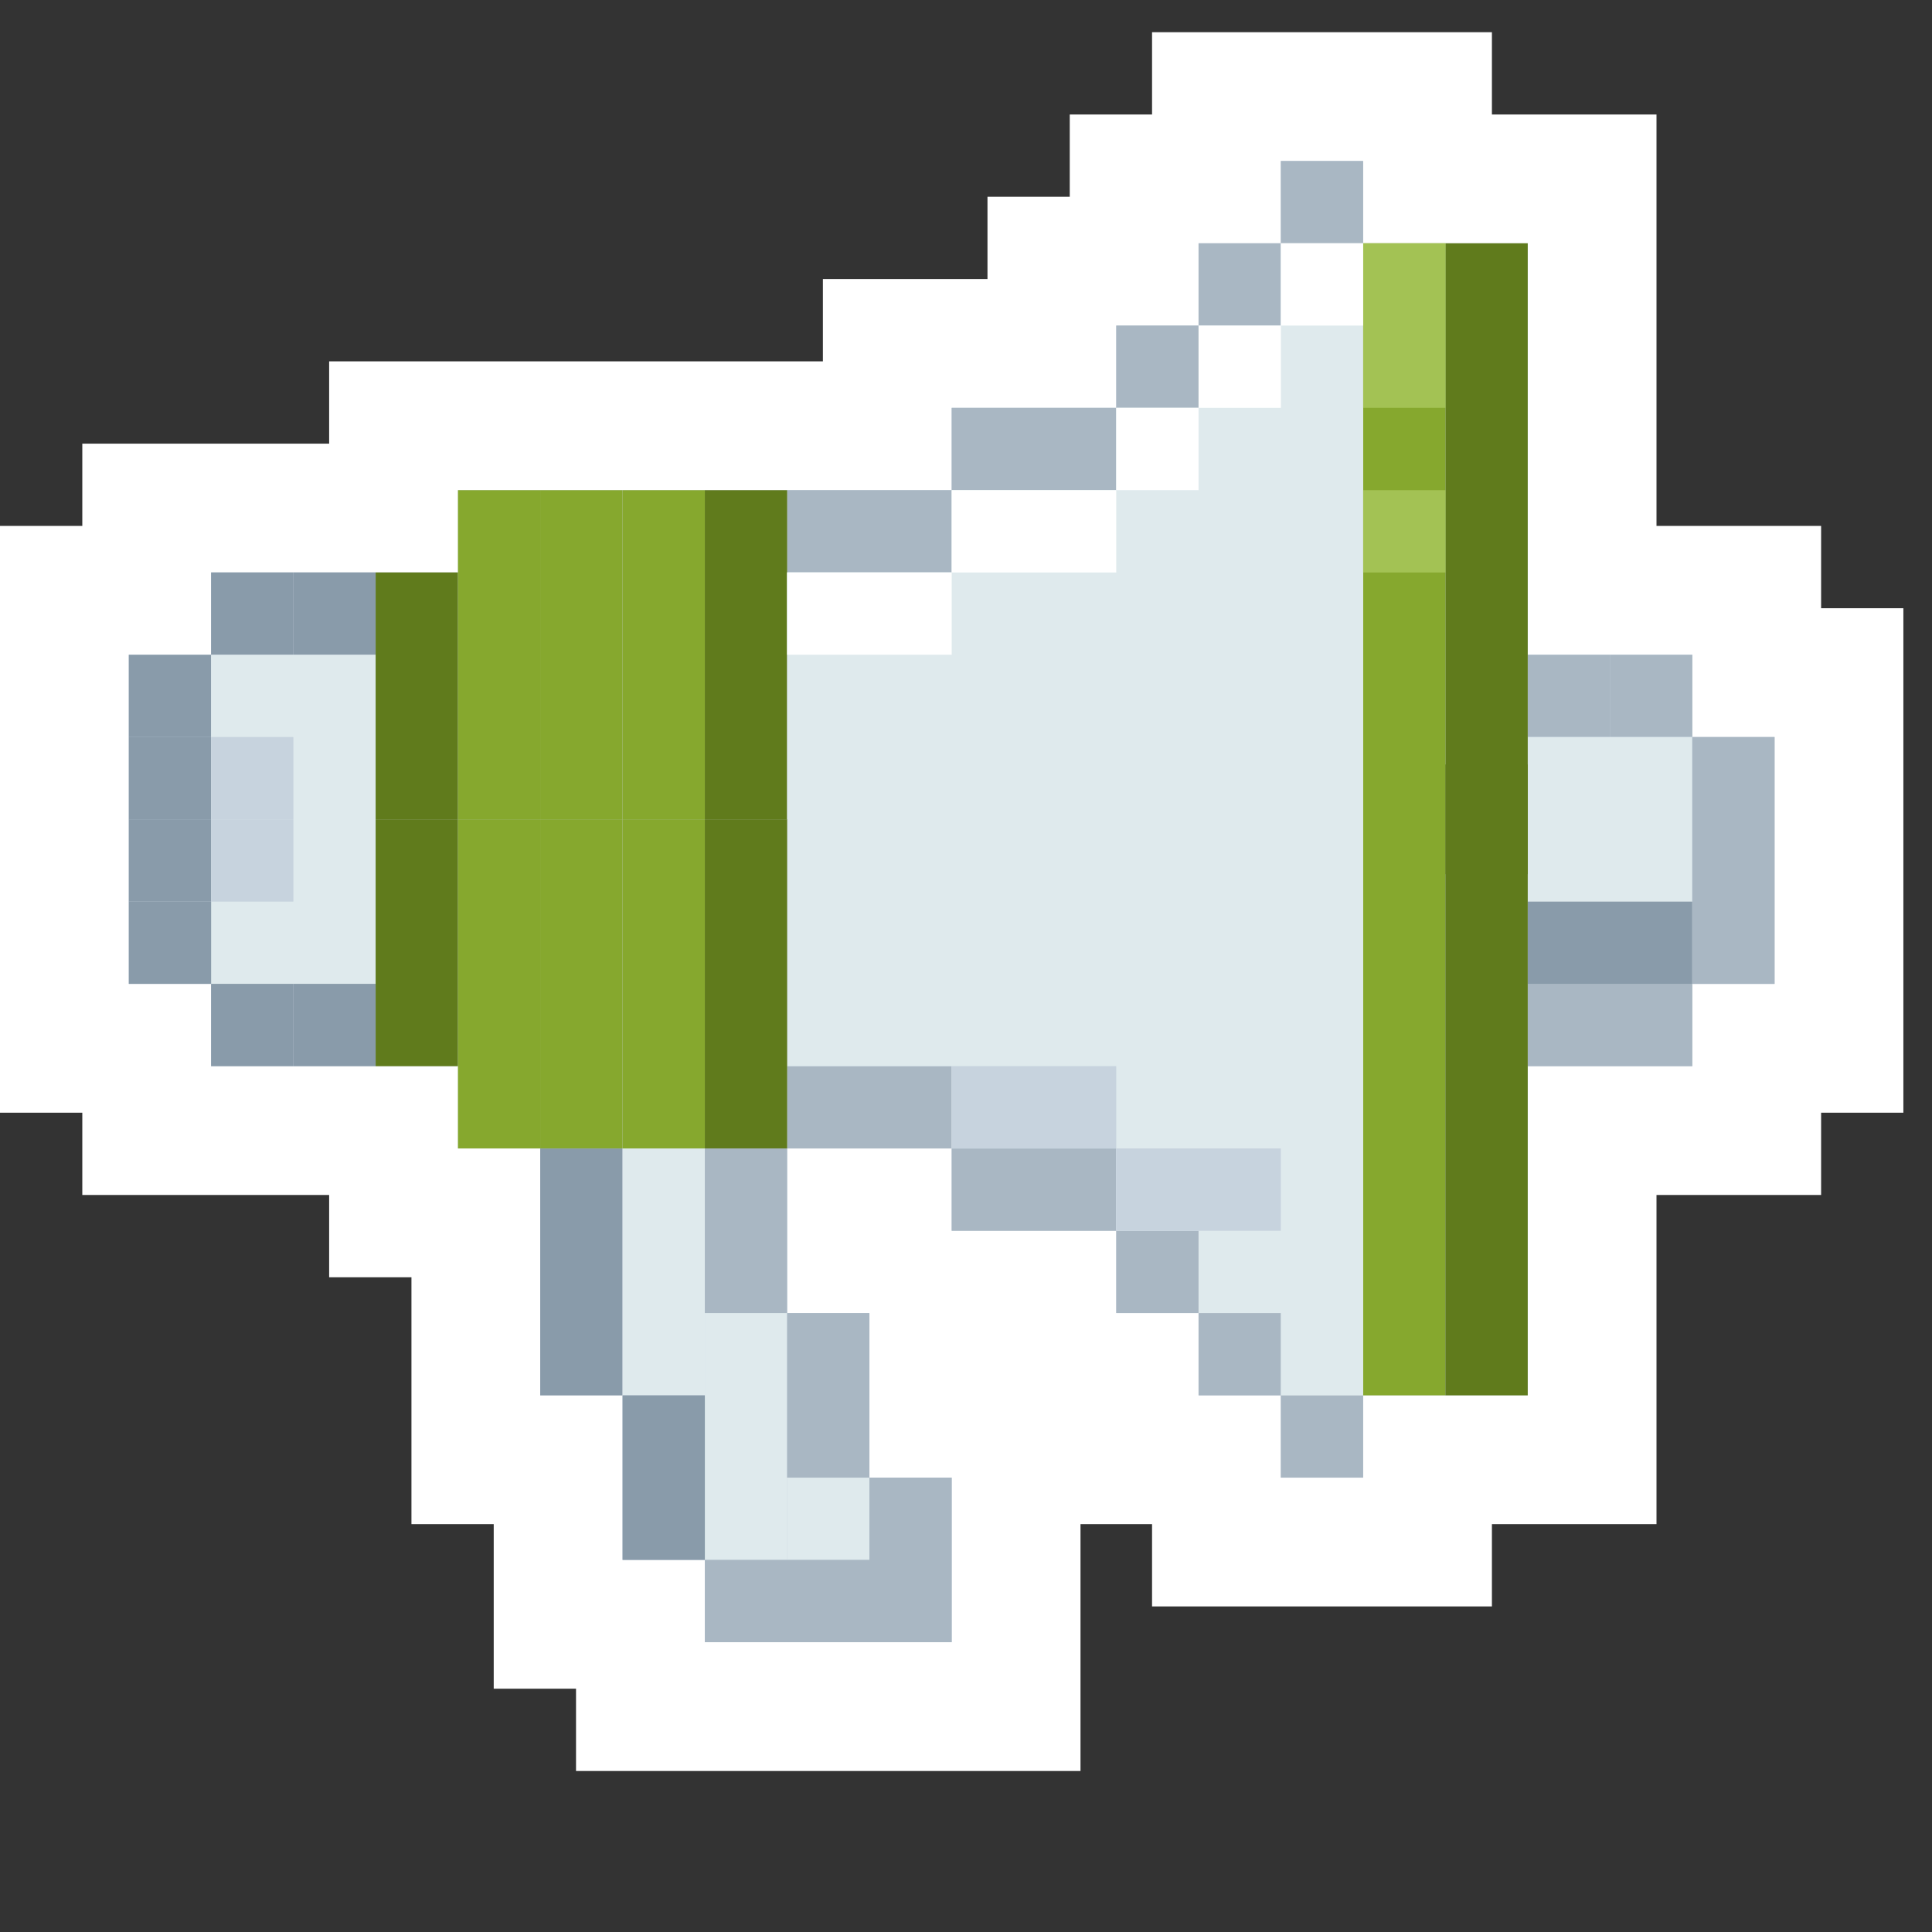 <svg width="60" height="60" viewBox="0 0 60 60" fill="none" xmlns="http://www.w3.org/2000/svg">
<rect x="0" y="0" width="60" height="60" fill="#333333" stroke="none"/>
<path d="M39.778 3H37.778V5V5.556H37.222H35.222V7.556V8.111H34.667H32.667V10.111V10.667H29.556H27.556V12.667V13.222H24.444H21.889H19.333H16.778H14.222H12.222V15.222V15.778H11.667H9.111H6.556H4.556V17.778V18.333H4H2V20.333V22.889V25.444V28V30.556V32.556H4H4.556V33.111V35.111H6.556H9.111H11.667H12.222V35.667V37.667H14.222H14.778V43.333V45.333H16.778H17.333V48.444V50.444H19.333H19.889V51V53H21.889H27H29.556H31.556V51V45.889V43.889H29.556H29V40.778V40.222H29.556H32.667V40.778V42.778H34.667H35.222V43.333V45.333H37.222H37.778V45.889V47.889H39.778H42.333H44.333V45.889V45.333H44.889H47.444H49.444V43.333V35.111H52.556H54.556V33.111V32.556H55.111H57.111V30.556V22.889V20.889H55.111H54.556V20.333V18.333H52.556H50H49.444V7.556V5.556H47.444H44.889H44.333V5V3H42.333H39.778ZM27 38.778H26.444V37.667H27.556V38.222V38.778H27Z" fill="#C7D3DE" stroke="white" stroke-width="4"/>
<rect x="6.555" y="17.777" width="2.556" height="2.556" fill="#899BAA"/>
<rect x="4" y="20.334" width="2.556" height="2.556" fill="#899BAA"/>
<rect x="4" y="22.889" width="2.556" height="2.556" fill="#899BAA"/>
<rect x="9.111" y="17.777" width="2.556" height="2.556" fill="#899BAA"/>
<rect x="6.555" y="20.334" width="5.111" height="10.222" fill="#DFEAED"/>
<rect x="24.445" y="15.223" width="5.111" height="2.556" fill="#A9B7C3"/>
<rect x="29.555" y="12.666" width="5.111" height="2.556" fill="#A9B7C3"/>
<rect x="34.666" y="10.111" width="2.556" height="2.556" fill="#A9B7C3"/>
<rect x="37.223" y="7.555" width="2.556" height="2.556" fill="#A9B7C3"/>
<rect x="47.445" y="20.334" width="2.556" height="2.556" fill="#A9B7C3"/>
<rect x="50" y="20.334" width="2.556" height="2.556" fill="#A9B7C3"/>
<rect x="47.445" y="22.889" width="5.111" height="7.667" fill="#DFEAED"/>
<rect x="47.445" y="30.555" width="5.111" height="2.556" fill="#A9B7C3"/>
<rect x="39.777" y="5" width="2.556" height="2.556" fill="#A9B7C3"/>
<rect x="47.445" y="28" width="5.111" height="2.556" fill="#899BAA"/>
<rect x="52.555" y="22.889" width="2.556" height="7.667" fill="#A9B7C3"/>
<rect x="44.889" y="7.555" width="2.556" height="19.593" fill="#607B1C"/>
<rect x="11.666" y="17.777" width="2.556" height="7.667" fill="#607B1C"/>
<rect x="14.223" y="15.223" width="2.556" height="10.222" fill="#86A82E"/>
<rect x="16.777" y="15.223" width="2.556" height="10.222" fill="#86A82E"/>
<rect x="19.334" y="15.223" width="2.556" height="10.222" fill="#86A82E"/>
<rect x="21.889" y="15.223" width="2.556" height="10.222" fill="#607B1C"/>
<rect width="2.556" height="2.556" transform="matrix(1 0 0 -1 6.555 33.111)" fill="#899BAA"/>
<rect width="2.556" height="2.556" transform="matrix(1 0 0 -1 4 30.555)" fill="#899BAA"/>
<rect width="2.556" height="2.556" transform="matrix(1 0 0 -1 4 28)" fill="#899BAA"/>
<rect width="2.556" height="2.556" transform="matrix(1 0 0 -1 9.111 33.111)" fill="#899BAA"/>
<rect width="5.111" height="2.556" transform="matrix(1 0 0 -1 24.445 35.666)" fill="#A9B7C3"/>
<rect width="5.111" height="2.556" transform="matrix(1 0 0 -1 29.555 38.223)" fill="#A9B7C3"/>
<rect width="2.556" height="2.556" transform="matrix(1 0 0 -1 34.666 40.777)" fill="#A9B7C3"/>
<rect width="2.556" height="2.556" transform="matrix(1 0 0 -1 37.223 43.334)" fill="#A9B7C3"/>
<rect width="2.556" height="2.556" transform="matrix(1 0 0 -1 39.777 45.889)" fill="#A9B7C3"/>
<rect width="2.556" height="35.778" transform="matrix(1 0 0 -1 42.334 43.334)" fill="#86A82E"/>
<path fill-rule="evenodd" clip-rule="evenodd" d="M39.778 43.333H42.334V7.555H39.778V10.111H37.223V12.666H34.667V15.222H29.556V17.777H24.445V33.111H29.556V35.666H34.667V38.222H37.223V40.777H39.778V43.333Z" fill="#DFEAED"/>
<rect width="2.556" height="19.593" transform="matrix(1 0 0 -1 44.889 43.334)" fill="#607B1C"/>
<rect width="2.556" height="7.667" transform="matrix(1 0 0 -1 11.666 33.111)" fill="#607B1C"/>
<rect width="2.556" height="10.222" transform="matrix(1 0 0 -1 14.223 35.666)" fill="#86A82E"/>
<rect width="2.556" height="7.667" transform="matrix(1 0 0 -1 16.777 43.334)" fill="#899BAA"/>
<rect width="2.556" height="7.667" transform="matrix(1 0 0 -1 19.334 43.334)" fill="#DFEAED"/>
<rect width="2.556" height="7.667" transform="matrix(1 0 0 -1 21.889 48.445)" fill="#DFEAED"/>
<rect width="2.556" height="2.556" transform="matrix(1 0 0 -1 24.445 48.445)" fill="#DFEAED"/>
<rect width="2.556" height="5.111" transform="matrix(1 0 0 -1 21.889 40.777)" fill="#A9B7C3"/>
<rect width="2.556" height="5.111" transform="matrix(1 0 0 -1 24.445 45.889)" fill="#A9B7C3"/>
<rect width="2.556" height="5.111" transform="matrix(1 0 0 -1 19.334 48.445)" fill="#899BAA"/>
<rect width="2.556" height="5.111" transform="matrix(1 0 0 -1 27 51)" fill="#A9B7C3"/>
<rect width="2.556" height="5.111" transform="matrix(-4.37114e-08 -1 -1 4.37114e-08 27 51)" fill="#A9B7C3"/>
<rect width="2.556" height="10.222" transform="matrix(1 0 0 -1 16.777 35.666)" fill="#86A82E"/>
<rect width="2.556" height="10.222" transform="matrix(1 0 0 -1 19.334 35.666)" fill="#86A82E"/>
<rect width="2.556" height="10.222" transform="matrix(1 0 0 -1 21.889 35.666)" fill="#607B1C"/>
<rect x="42.334" y="7.555" width="2.556" height="5.111" fill="#A3C254"/>
<rect x="42.334" y="15.223" width="2.556" height="2.556" fill="#A3C254"/>
<rect x="24.445" y="17.777" width="5.111" height="2.556" fill="white"/>
<rect x="29.555" y="15.223" width="5.111" height="2.556" fill="white"/>
<rect x="34.666" y="12.666" width="2.556" height="2.556" fill="white"/>
<rect x="37.223" y="10.111" width="2.556" height="2.556" fill="white"/>
<rect x="39.777" y="7.555" width="2.556" height="2.556" fill="white"/>
<rect width="5.111" height="2.556" transform="matrix(1 0 0 -1 29.555 35.666)" fill="#C7D3DE"/>
<rect width="5.111" height="2.556" transform="matrix(1 0 0 -1 34.666 38.223)" fill="#C7D3DE"/>
<rect x="6.555" y="22.889" width="2.556" height="2.556" fill="#C7D3DE"/>
<rect width="2.556" height="2.556" transform="matrix(1 0 0 -1 6.555 28)" fill="#C7D3DE"/>
</svg>
